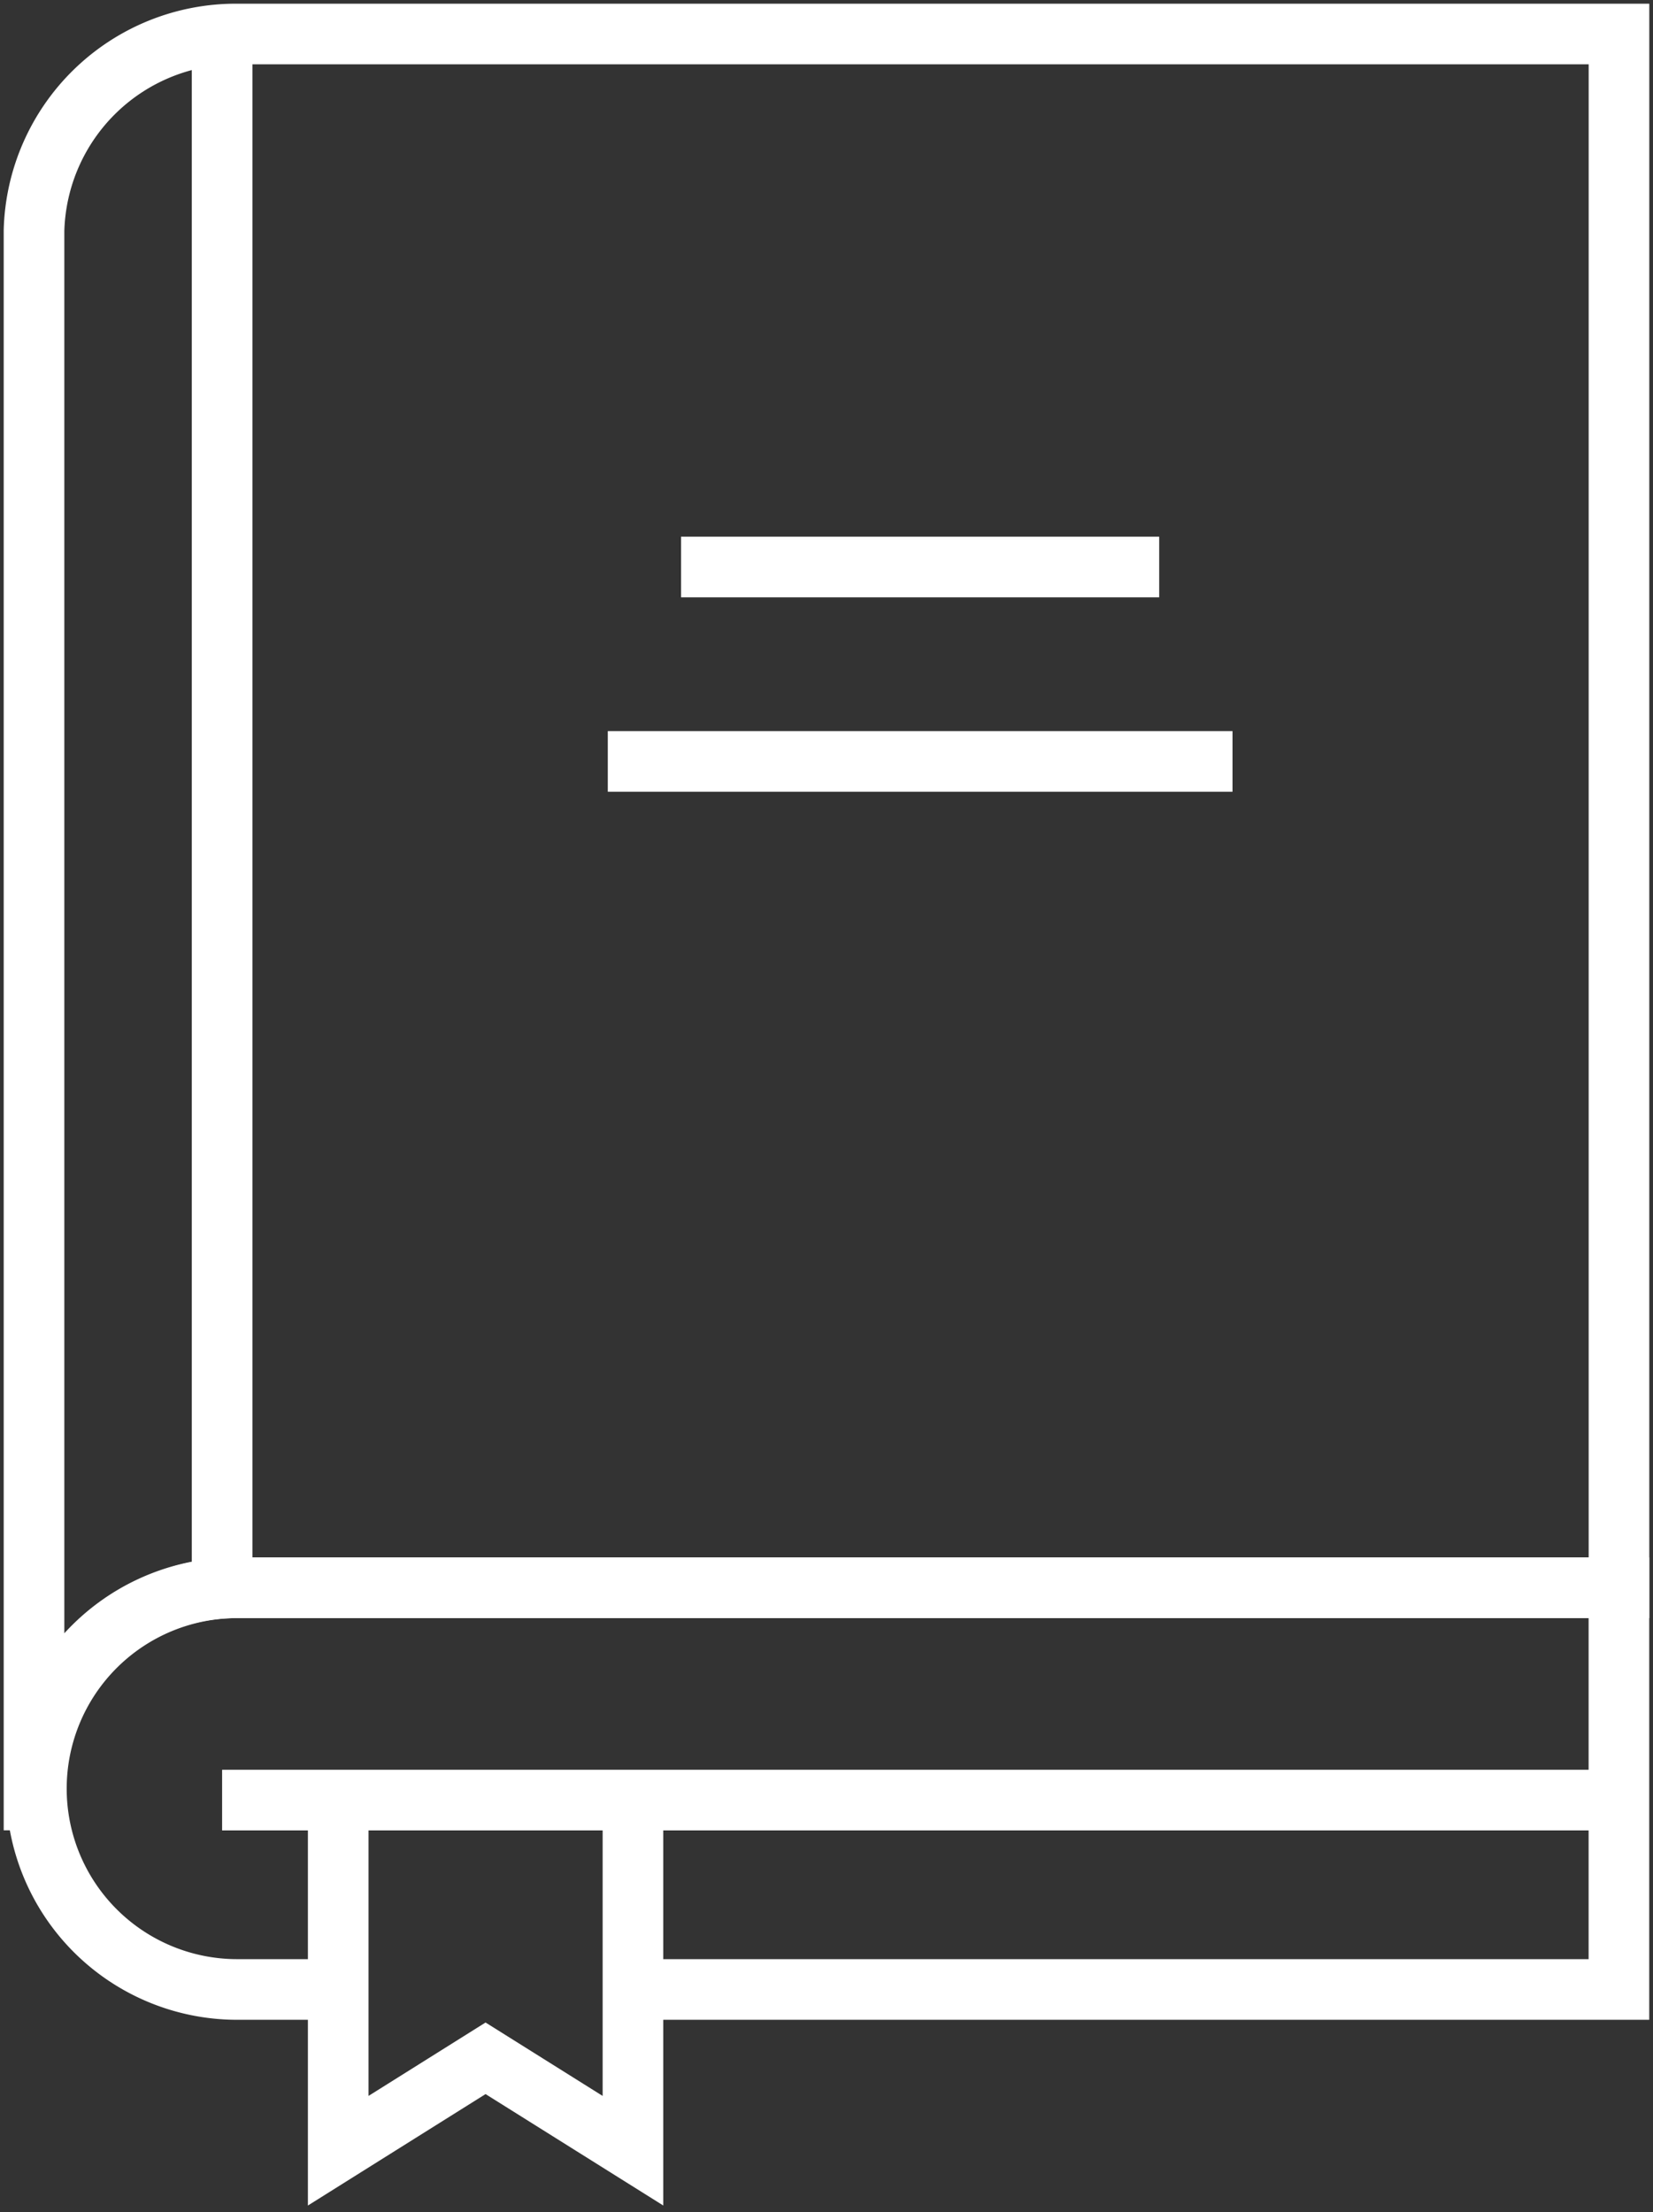 <svg id="Group_161" data-name="Group 161" xmlns="http://www.w3.org/2000/svg" xmlns:xlink="http://www.w3.org/1999/xlink" width="27.262" height="36.48" viewBox="0 0 27.262 36.48">
  <rect x="0" y="0" width="27.262" height="36.48" fill="#333333" stroke="none"/>
  <defs>
    <clipPath id="clip-path">
      <rect id="Rectangle_75" data-name="Rectangle 75" width="27.262" height="36.48" fill="none" stroke="#fff" stroke-width="1"/>
    </clipPath>
  </defs>
  <g id="Group_73" data-name="Group 73" clip-path="url(#clip-path)">
    <path id="Path_107" data-name="Path 107" d="M28.14,2H5.351A3.33,3.33,0,0,0,2,5.243H2V31.121h.01c0-.063-.01-.124-.01-.187a3.332,3.332,0,0,1,3.351-3.312H28.14Z" transform="translate(-1.439 -1.439)" fill="none" stroke="#fff" stroke-width="1"/>
    <path id="Path_108" data-name="Path 108" d="M11.865,99.912H28.139V93.288H5.351a3.312,3.312,0,1,0,0,6.624H6.714" transform="translate(-1.439 -67.105)" fill="none" stroke="#fff" stroke-width="1"/>
    <path id="Path_109" data-name="Path 109" d="M24.737,106.107v5.685l-2.431-1.524-2.43,1.524v-5.685" transform="translate(-14.298 -76.326)" fill="none" stroke="#fff" stroke-width="1"/>
    <line id="Line_34" data-name="Line 34" x2="23.039" transform="translate(3.663 29.684)" fill="none" stroke="#fff" stroke-width="1"/>
    <line id="Line_35" data-name="Line 35" y1="25.098" transform="translate(3.663 0.88)" fill="none" stroke="#fff" stroke-width="1"/>
    <line id="Line_36" data-name="Line 36" x2="10.303" transform="translate(10.024 12.556)" fill="none" stroke="#fff" stroke-width="1"/>
    <line id="Line_37" data-name="Line 37" x2="7.886" transform="translate(11.232 9.35)" fill="none" stroke="#fff" stroke-width="1"/>
  </g>
</svg>
